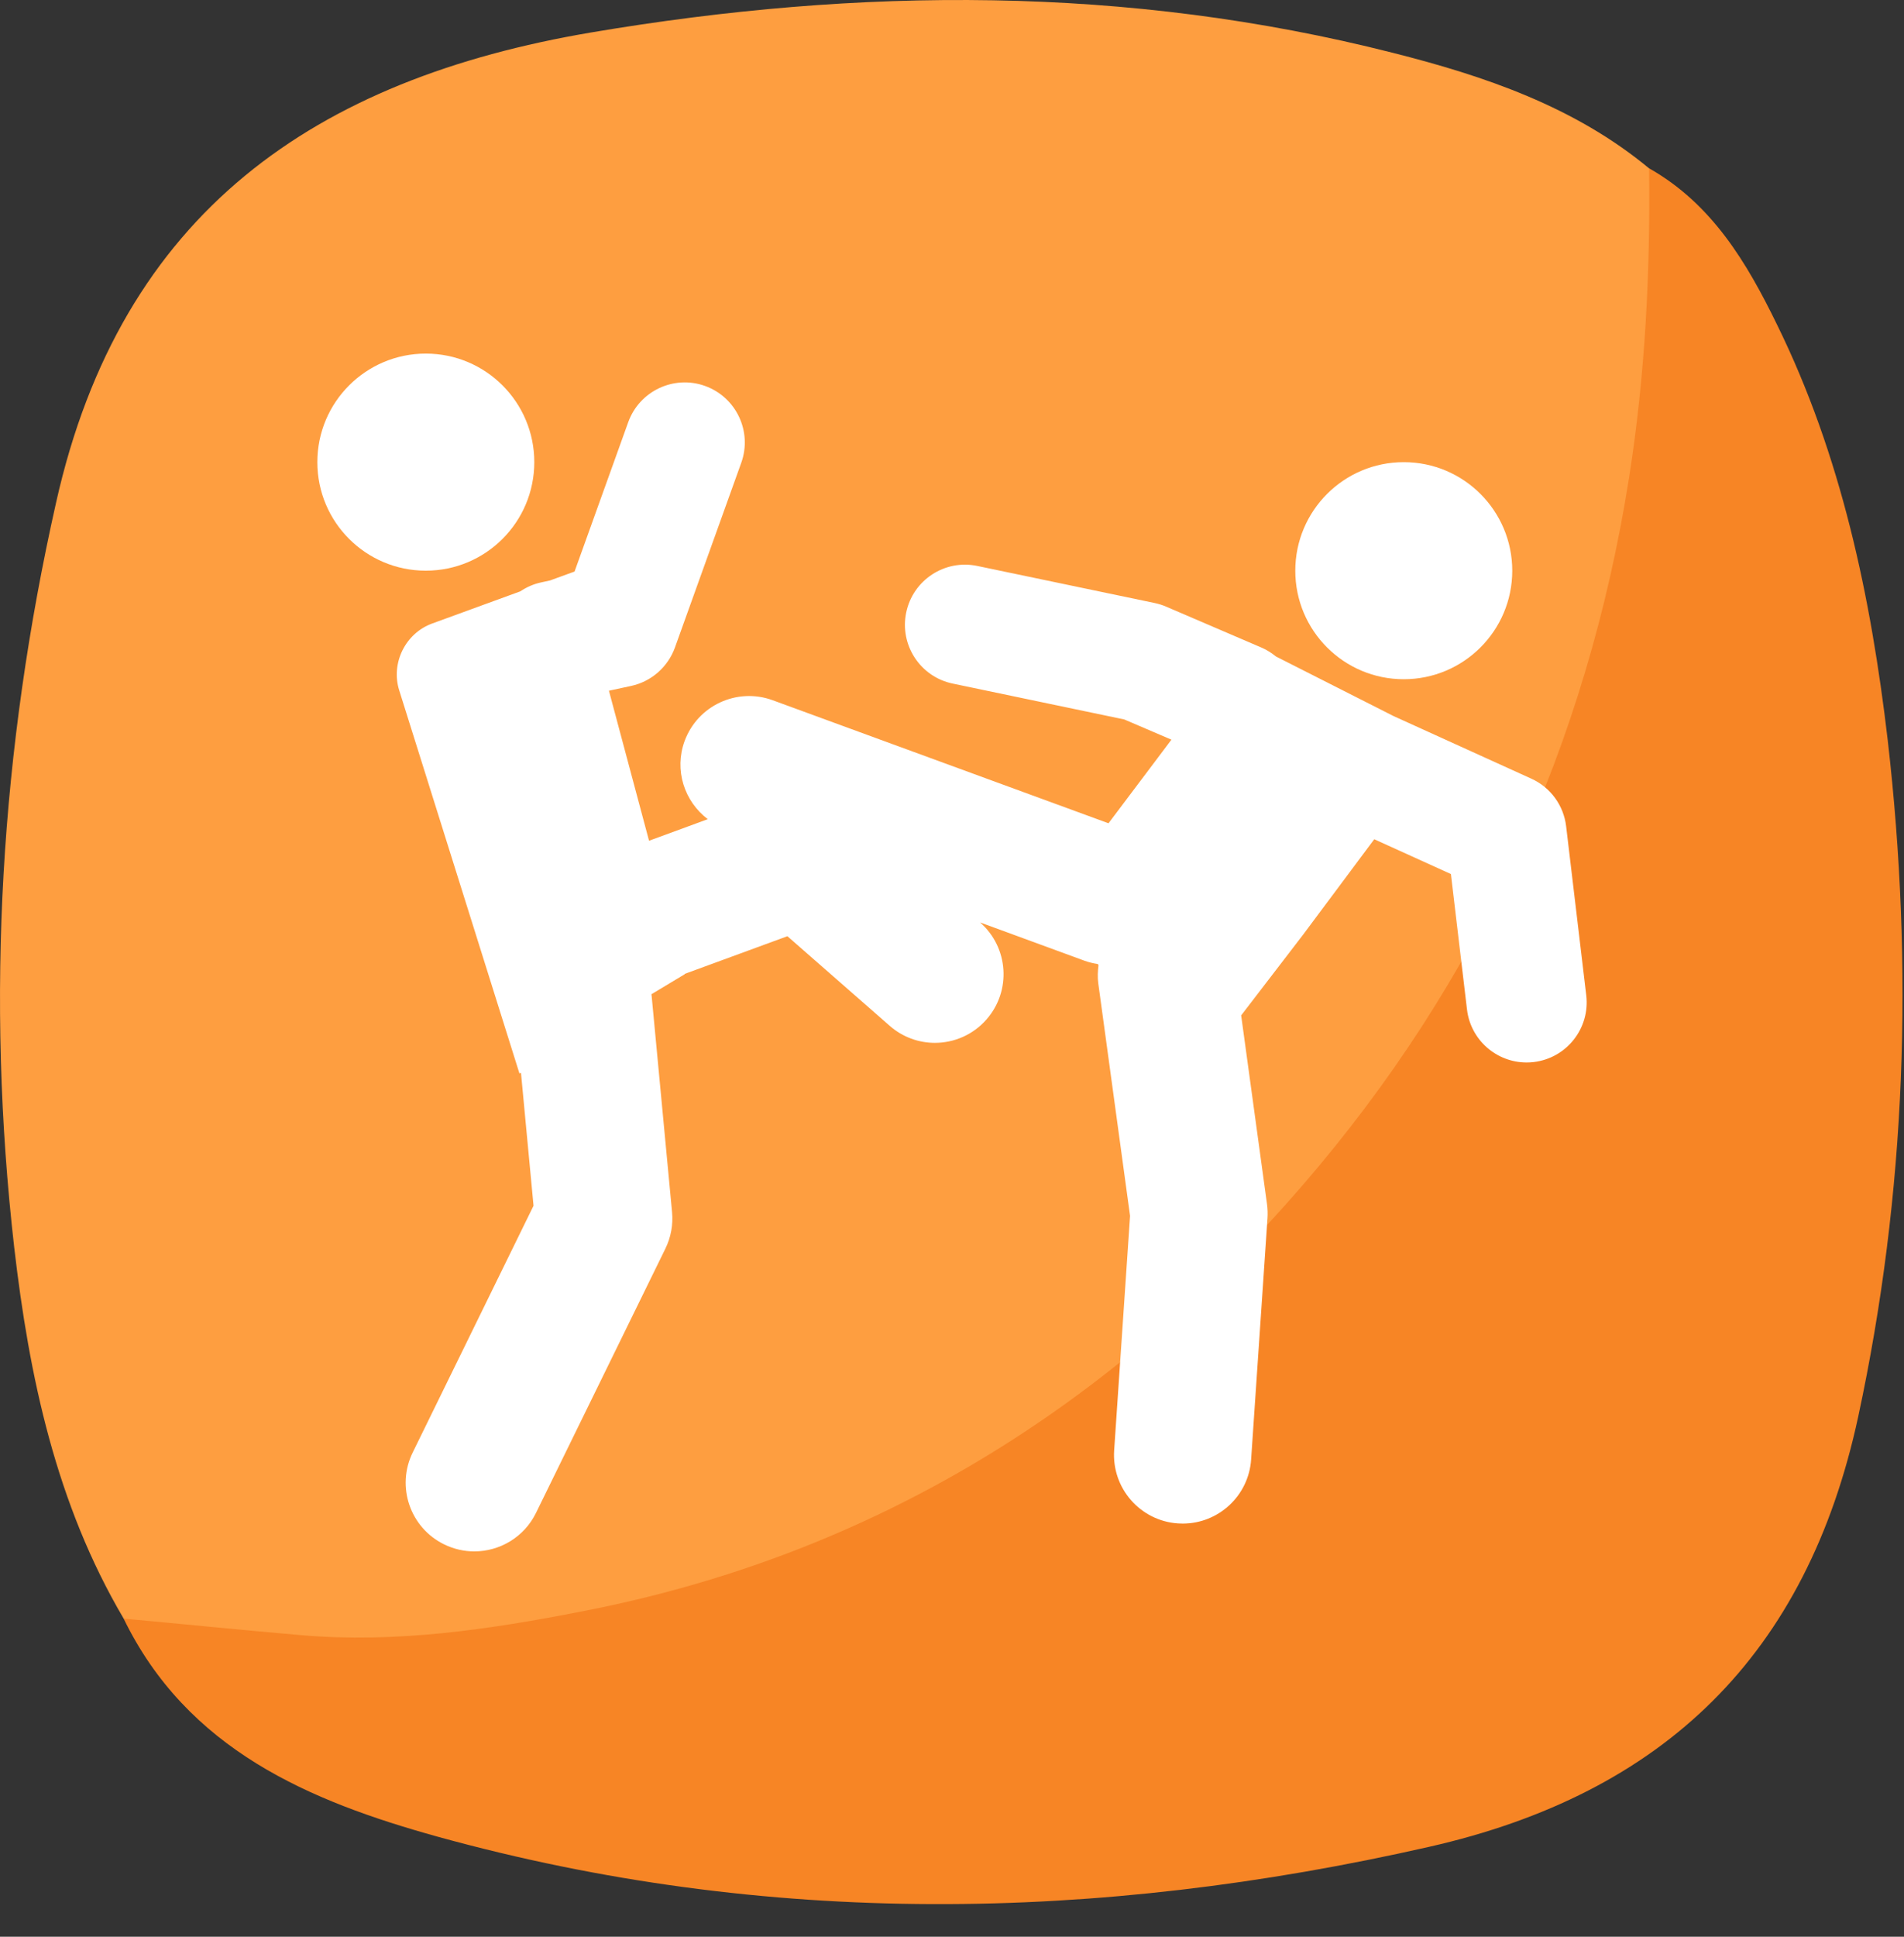 <svg xmlns="http://www.w3.org/2000/svg" width="60" height="61" viewBox="0 0 60 61" fill="none"><rect x="0" y="0" width="60" height="61" fill="#333333" stroke="none"/><g clip-path="url(#clip0_108_1694)"><g clip-path="url(#clip1_108_1694)"><path d="M3.897 50.98C1.767 47.37 0.917 43.35 0.447 39.281C-0.453 31.401 0.017 23.601 1.767 15.831C3.817 6.67 9.947 2.491 18.637 1.021C27.097 -0.409 35.527 -0.46 43.877 1.66C46.767 2.39 49.617 3.351 51.977 5.311C52.817 7.061 52.497 8.931 52.357 10.71C51.547 20.651 48.207 29.631 41.697 37.261C34.937 45.2 26.427 50.141 16.027 51.63C12.727 52.1 9.407 52.081 6.107 51.651C5.337 51.55 4.557 51.45 3.897 50.98Z" fill="#FE9E40"></path><path d="M3.897 50.98C5.757 51.151 7.617 51.34 9.487 51.501C12.487 51.761 15.437 51.321 18.347 50.751C27.497 48.98 35.017 44.31 41.057 37.321C46.597 30.91 50.007 23.46 51.337 15.04C51.847 11.8 52.007 8.561 51.967 5.301C53.947 6.421 55.047 8.271 55.997 10.221C58.027 14.351 58.957 18.8 59.487 23.311C60.307 30.451 60.077 37.55 58.557 44.62C56.937 52.12 52.447 56.49 45.027 58.17C34.577 60.541 24.157 60.711 13.797 57.85C9.757 56.73 5.897 55.111 3.887 50.961L3.897 50.98Z" fill="#F78525"></path></g><g clip-path="url(#clip2_108_1694)"><path d="M13.418 17.974C15.307 17.974 16.837 16.444 16.837 14.556C16.837 12.668 15.307 11.137 13.418 11.137C11.53 11.137 10 12.668 10 14.556C10 16.444 11.53 17.974 13.418 17.974Z" fill="white"></path><path d="M44.236 21.393C46.124 21.393 47.655 19.863 47.655 17.975C47.655 16.087 46.124 14.556 44.236 14.556C42.348 14.556 40.818 16.087 40.818 17.975C40.818 19.863 42.348 21.393 44.236 21.393Z" fill="white"></path><path d="M49.353 26.024C49.275 25.367 48.86 24.798 48.256 24.525L43.911 22.552L40.209 20.677C40.077 20.571 39.935 20.476 39.773 20.405L36.748 19.107C36.632 19.057 36.511 19.019 36.388 18.993L30.796 17.825C29.775 17.611 28.77 18.267 28.557 19.291C28.343 20.315 28.999 21.317 30.022 21.53L35.429 22.66L36.915 23.297L34.932 25.93L24.347 22.054C23.228 21.645 21.985 22.219 21.573 23.342C21.239 24.256 21.566 25.242 22.304 25.801L20.453 26.48L19.189 21.755L19.885 21.605C20.524 21.468 21.047 21.009 21.269 20.395L23.359 14.576C23.712 13.592 23.201 12.51 22.218 12.156C21.237 11.803 20.152 12.313 19.797 13.297L18.106 18.001L17.331 18.283L17.051 18.344C16.809 18.396 16.59 18.495 16.397 18.625L13.617 19.639C12.775 19.946 12.311 20.887 12.58 21.742L16.37 33.812L16.417 33.784L16.813 37.976L13.005 45.749C12.479 46.822 12.923 48.117 13.996 48.642C14.302 48.791 14.627 48.863 14.945 48.863C15.745 48.863 16.514 48.419 16.89 47.652L20.967 39.329C21.143 38.971 21.216 38.572 21.178 38.175L20.533 31.346C20.532 31.335 20.528 31.326 20.526 31.316L21.579 30.683L21.576 30.674L24.813 29.487L28.037 32.309C28.448 32.669 28.956 32.846 29.461 32.846C30.063 32.846 30.662 32.595 31.089 32.107C31.876 31.208 31.785 29.842 30.887 29.055L30.885 29.053L34.181 30.261C34.317 30.31 34.455 30.342 34.593 30.363L34.617 30.398C34.593 30.586 34.583 30.778 34.61 30.976L35.611 38.295L35.11 45.679C35.03 46.87 35.93 47.901 37.121 47.982C37.171 47.985 37.221 47.987 37.27 47.987C38.398 47.987 39.348 47.112 39.426 45.971L39.942 38.369C39.952 38.221 39.947 38.074 39.927 37.928L39.112 31.981L41.069 29.432L43.306 26.433L45.722 27.529L46.229 31.796C46.344 32.758 47.161 33.464 48.107 33.464C48.181 33.464 48.256 33.461 48.331 33.451C49.37 33.327 50.111 32.386 49.987 31.349L49.353 26.024Z" fill="white"></path></g></g><defs><clipPath id="clip0_108_1694"><rect width="60" height="60" fill="white" transform="translate(0 0.018)"></rect></clipPath><clipPath id="clip1_108_1694"><rect width="59.954" height="59.972" fill="white"></rect></clipPath><clipPath id="clip2_108_1694"><rect width="40" height="40" fill="white" transform="translate(10 10)"></rect></clipPath></defs></svg>